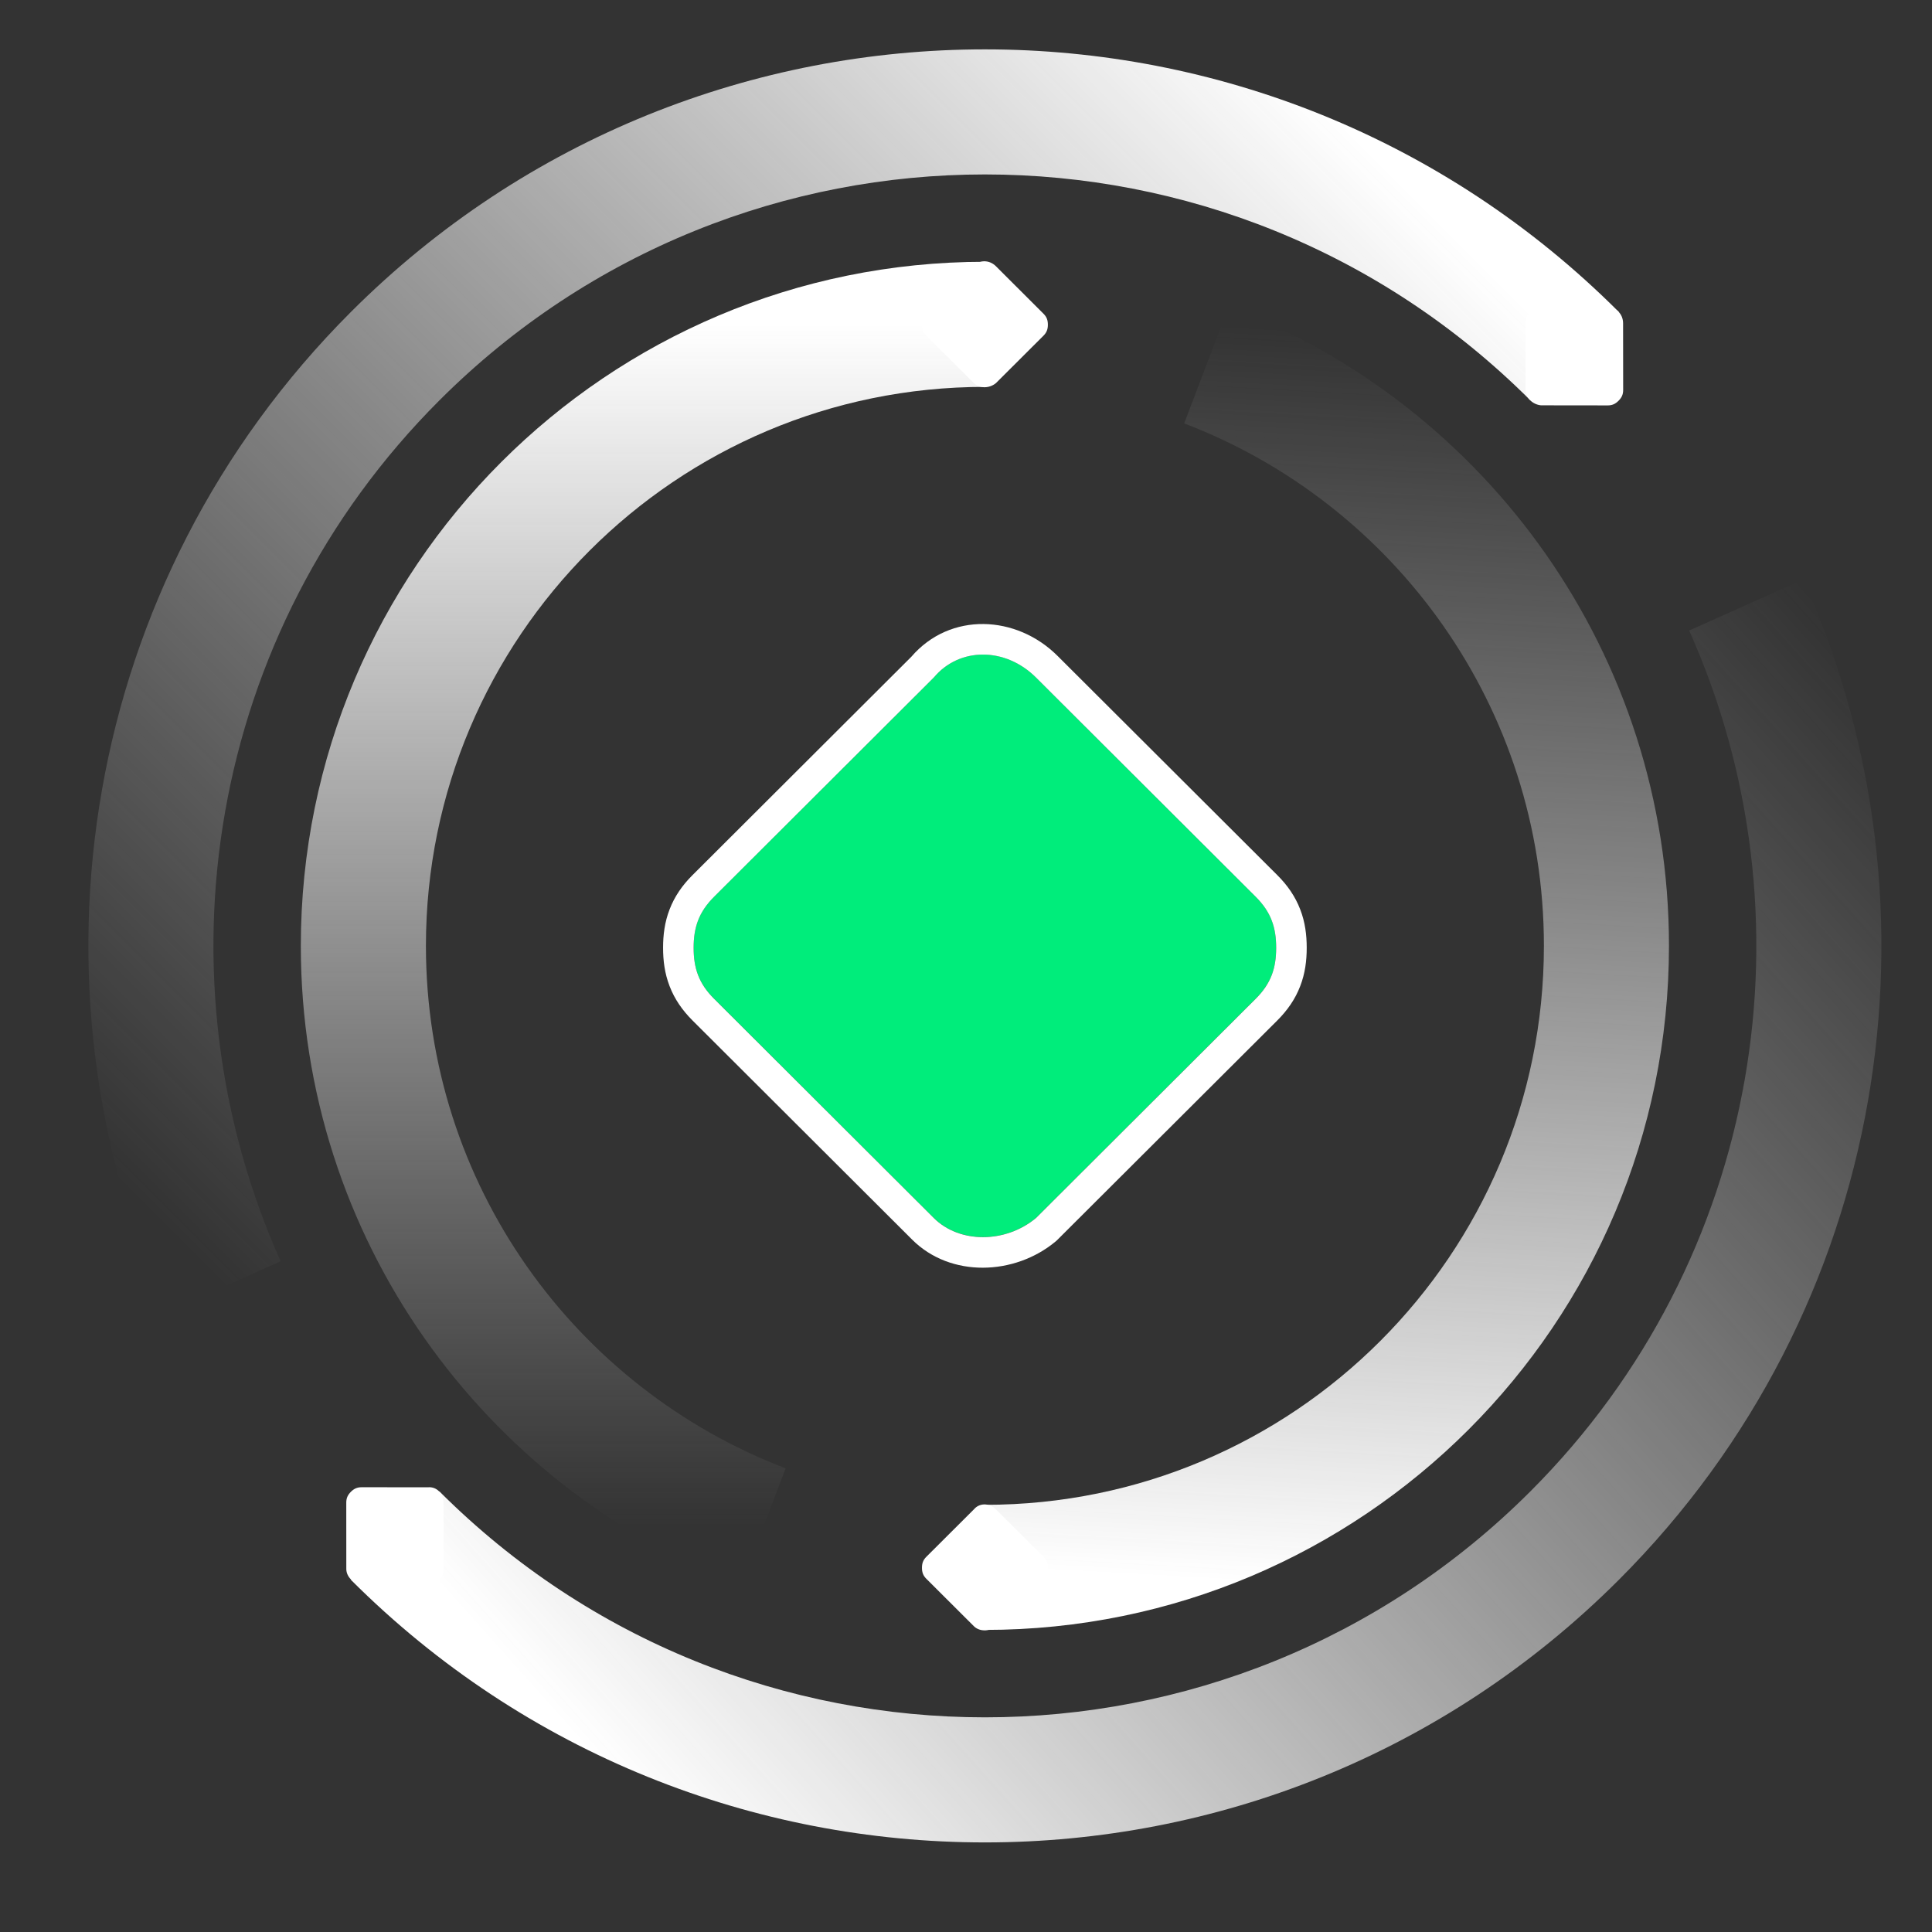 <svg width="48" height="48" viewBox="0 0 48 48" fill="none" xmlns="http://www.w3.org/2000/svg">
<rect x="0" y="0" width="48" height="48" fill="#333333" stroke="none"/>
<path fill-rule="evenodd" clip-rule="evenodd" d="M24.47 9.612C16.8 9.612 10.582 15.829 10.582 23.5C10.582 29.423 14.291 34.485 19.519 36.48L18.411 39.383C12.019 36.944 7.474 30.754 7.474 23.5C7.474 14.113 15.083 6.504 24.47 6.504V9.612Z" fill="url(#paint0_linear_2518_43356)"/>
<path fill-rule="evenodd" clip-rule="evenodd" d="M38.358 23.499C38.358 17.575 34.648 12.514 29.42 10.519L30.528 7.615C36.921 10.055 41.465 16.244 41.465 23.499C41.465 32.886 33.856 40.495 24.47 40.495V37.387C32.14 37.387 38.358 31.169 38.358 23.499Z" fill="url(#paint1_linear_2518_43356)"/>
<path d="M25.739 30.259L31.198 24.812C31.579 24.432 31.706 24.052 31.706 23.546C31.706 23.039 31.579 22.659 31.198 22.279L25.739 16.832C24.978 16.072 23.835 16.072 23.2 16.832L17.741 22.279C17.36 22.659 17.233 23.039 17.233 23.546C17.233 24.052 17.36 24.432 17.741 24.812L23.2 30.259C23.835 30.893 24.978 30.893 25.739 30.259Z" fill="#00ED7B"/>
<path fill-rule="evenodd" clip-rule="evenodd" d="M26.251 30.823L26.225 30.845C25.21 31.689 23.619 31.752 22.663 30.799L17.204 25.352C16.951 25.099 16.759 24.822 16.636 24.501C16.513 24.184 16.474 23.864 16.474 23.547C16.474 23.23 16.513 22.91 16.636 22.593C16.759 22.273 16.951 21.995 17.204 21.743L22.641 16.318C23.608 15.194 25.256 15.278 26.275 16.296L31.735 21.743C31.988 21.995 32.18 22.273 32.303 22.593C32.426 22.91 32.465 23.23 32.465 23.547C32.465 23.864 32.426 24.184 32.303 24.501C32.18 24.822 31.988 25.099 31.735 25.352L26.251 30.823ZM23.2 16.833C23.835 16.073 24.977 16.073 25.739 16.833L31.198 22.28C31.579 22.661 31.706 23.041 31.706 23.547C31.706 24.054 31.579 24.434 31.198 24.814L25.739 30.261C24.977 30.895 23.835 30.895 23.2 30.261L17.741 24.814C17.36 24.434 17.233 24.054 17.233 23.547C17.233 23.041 17.36 22.661 17.741 22.28L23.2 16.833Z" fill="white"/>
<path d="M24.744 9.518L25.924 8.341C26.007 8.258 26.034 8.176 26.034 8.067C26.034 7.957 26.007 7.875 25.924 7.793L24.744 6.615C24.58 6.451 24.333 6.451 24.196 6.615L23.015 7.793C22.933 7.875 22.906 7.957 22.906 8.067C22.906 8.176 22.933 8.258 23.015 8.341L24.196 9.518C24.333 9.655 24.58 9.655 24.744 9.518Z" fill="white"/>
<path d="M24.744 40.403L25.924 39.225C26.007 39.143 26.034 39.061 26.034 38.952C26.034 38.842 26.007 38.76 25.924 38.678L24.744 37.5C24.58 37.336 24.333 37.336 24.196 37.5L23.015 38.678C22.933 38.76 22.906 38.842 22.906 38.952C22.906 39.061 22.933 39.143 23.015 39.225L24.196 40.403C24.333 40.54 24.58 40.54 24.744 40.403Z" fill="white"/>
<path fill-rule="evenodd" clip-rule="evenodd" d="M38.022 9.947C30.537 2.463 18.402 2.463 10.917 9.947C5.135 15.729 3.817 24.287 6.972 31.335L4.135 32.605C0.472 24.419 1.997 14.472 8.719 7.75C17.418 -0.948 31.521 -0.948 40.219 7.75L38.022 9.947Z" fill="url(#paint2_linear_2518_43356)"/>
<path fill-rule="evenodd" clip-rule="evenodd" d="M38.022 37.053C43.803 31.272 45.121 22.713 41.967 15.665L44.803 14.396C48.467 22.581 46.942 32.528 40.219 39.251C31.521 47.949 17.418 47.949 8.719 39.251L10.917 37.053C18.402 44.538 30.537 44.538 38.022 37.053Z" fill="url(#paint3_linear_2518_43356)"/>
<path d="M38.287 10.07L39.943 10.072C40.058 10.072 40.135 10.034 40.212 9.957C40.289 9.88 40.327 9.803 40.327 9.688L40.325 8.032C40.325 7.801 40.152 7.628 39.94 7.647L38.284 7.645C38.169 7.645 38.092 7.683 38.015 7.76C37.938 7.837 37.9 7.914 37.9 8.029L37.901 9.685C37.902 9.878 38.075 10.051 38.287 10.07Z" fill="white"/>
<path d="M8.988 39.366L10.638 39.368C10.753 39.368 10.829 39.33 10.906 39.253C10.982 39.176 11.021 39.1 11.021 38.984L11.019 37.335C11.019 37.105 10.846 36.932 10.635 36.951L8.986 36.95C8.871 36.949 8.794 36.988 8.717 37.064C8.641 37.141 8.603 37.218 8.603 37.333L8.604 38.982C8.605 39.174 8.777 39.346 8.988 39.366Z" fill="white"/>
<defs>
<linearGradient id="paint0_linear_2518_43356" x1="23.946" y1="8.058" x2="23.946" y2="37.932" gradientUnits="userSpaceOnUse">
<stop stop-color="white"/>
<stop offset="1" stop-color="#E6E6E6" stop-opacity="0"/>
</linearGradient>
<linearGradient id="paint1_linear_2518_43356" x1="24.47" y1="38.941" x2="26.197" y2="7.837" gradientUnits="userSpaceOnUse">
<stop stop-color="white"/>
<stop offset="1" stop-color="#E6E6E6" stop-opacity="0"/>
</linearGradient>
<linearGradient id="paint2_linear_2518_43356" x1="38.623" y1="8.351" x2="10.279" y2="36.695" gradientUnits="userSpaceOnUse">
<stop stop-color="white"/>
<stop offset="1" stop-color="#E6E6E6" stop-opacity="0"/>
</linearGradient>
<linearGradient id="paint3_linear_2518_43356" x1="9.818" y1="38.152" x2="40.969" y2="10.279" gradientUnits="userSpaceOnUse">
<stop stop-color="white"/>
<stop offset="1" stop-color="#E6E6E6" stop-opacity="0"/>
</linearGradient>
</defs>
</svg>
